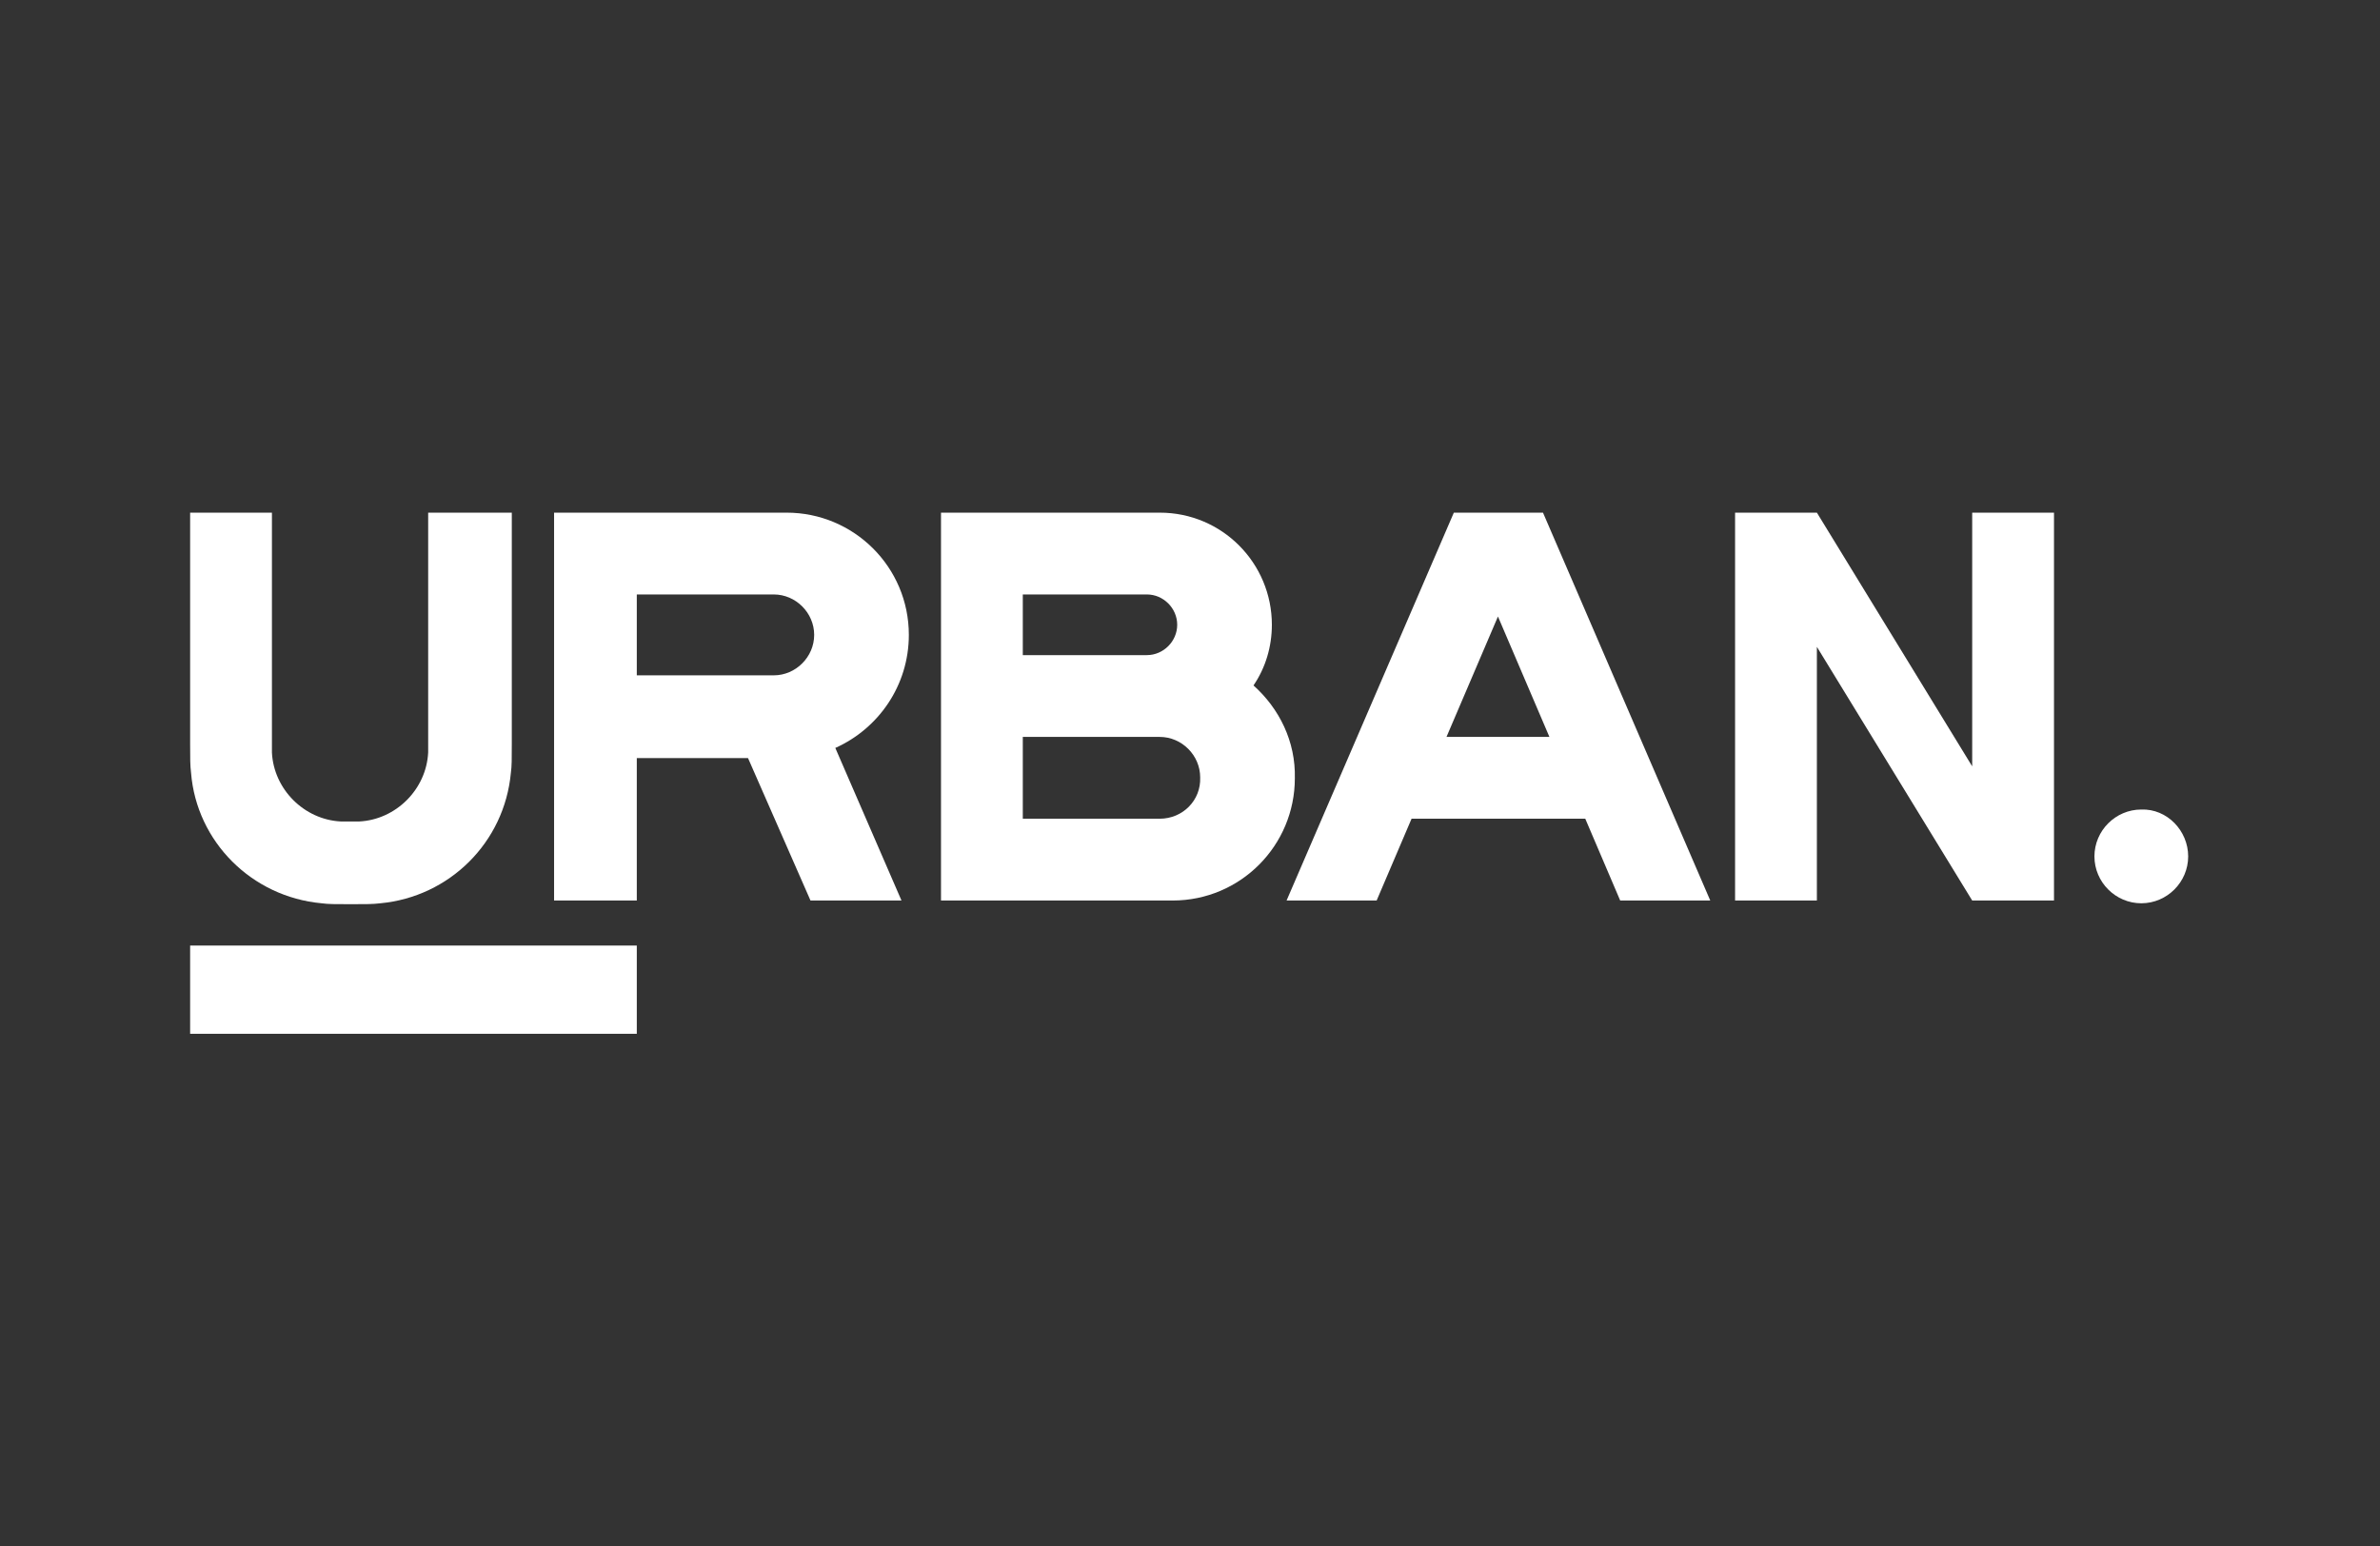 <?xml version="1.0" encoding="UTF-8"?> <svg xmlns="http://www.w3.org/2000/svg" width="1402" height="911" viewBox="0 0 1402 911" fill="none"><rect x="0" y="0" width="1402" height="911" fill="#333333" stroke="none"/><path d="M535.374 374.012C535.374 333.945 502.89 302 463.368 302H326.394V530.49H375.12V446.566H440.629L477.444 530.49H531.042L492.062 440.61C517.507 429.24 535.374 403.792 535.374 374.012ZM455.788 397.836H375.12V350.189H455.788C468.782 350.189 479.61 361.018 479.61 374.012C479.61 387.007 468.782 397.836 455.788 397.836Z" fill="white"></path><path d="M738.398 403.792C745.436 393.504 749.226 381.051 749.226 368.056C749.226 331.78 719.99 302 683.175 302H554.322V530.49H690.755C730.818 530.49 762.761 498.003 762.761 458.478C763.302 436.82 753.557 417.328 738.398 403.792ZM602.507 350.189H675.596C685.341 350.189 693.462 358.31 693.462 368.056C693.462 377.802 685.341 385.924 675.596 385.924H602.507V350.189ZM683.175 482.302H602.507V434.113H683.175C696.169 434.113 706.997 444.942 706.997 457.937C707.538 471.473 696.71 482.302 683.175 482.302Z" fill="white"></path><path d="M856.423 302L757.888 530.49H810.945L831.518 482.302H933.843L954.416 530.49H1007.47L908.938 302H856.423ZM852.092 434.113L882.41 363.183L912.728 434.113H852.092Z" fill="white"></path><path d="M1161.77 451.439L1070.28 302H1022.09V530.49H1070.28V381.051L1161.77 530.49H1209.96V302H1161.77V451.439Z" fill="white"></path><path d="M189.42 532.115C193.21 532.656 197.541 532.656 206.745 532.656C215.407 532.656 219.738 532.656 224.069 532.115C264.674 528.325 297.158 496.379 300.948 455.229C301.489 451.439 301.489 447.108 301.489 437.903V302H252.222V437.903C252.222 440.61 252.222 441.693 252.222 443.317C251.139 464.975 233.273 482.843 211.617 483.926C210.535 483.926 209.452 483.926 206.203 483.926C203.496 483.926 202.414 483.926 200.789 483.926C179.133 482.843 161.267 464.975 160.184 443.317C160.184 442.235 160.184 441.152 160.184 437.903V302H112V437.903C112 446.566 112 450.898 112.541 455.229C115.79 495.838 148.274 528.325 189.42 532.115Z" fill="white"></path><path d="M1261.39 476.887C1246.23 476.887 1233.78 489.34 1233.78 504.501C1233.78 519.661 1246.23 532.115 1261.39 532.115C1276.55 532.115 1289 519.661 1289 504.501C1289 489.34 1276.55 476.346 1261.39 476.887Z" fill="white"></path><path d="M375.12 557.021H112V609H375.12V557.021Z" fill="white"></path></svg> 
